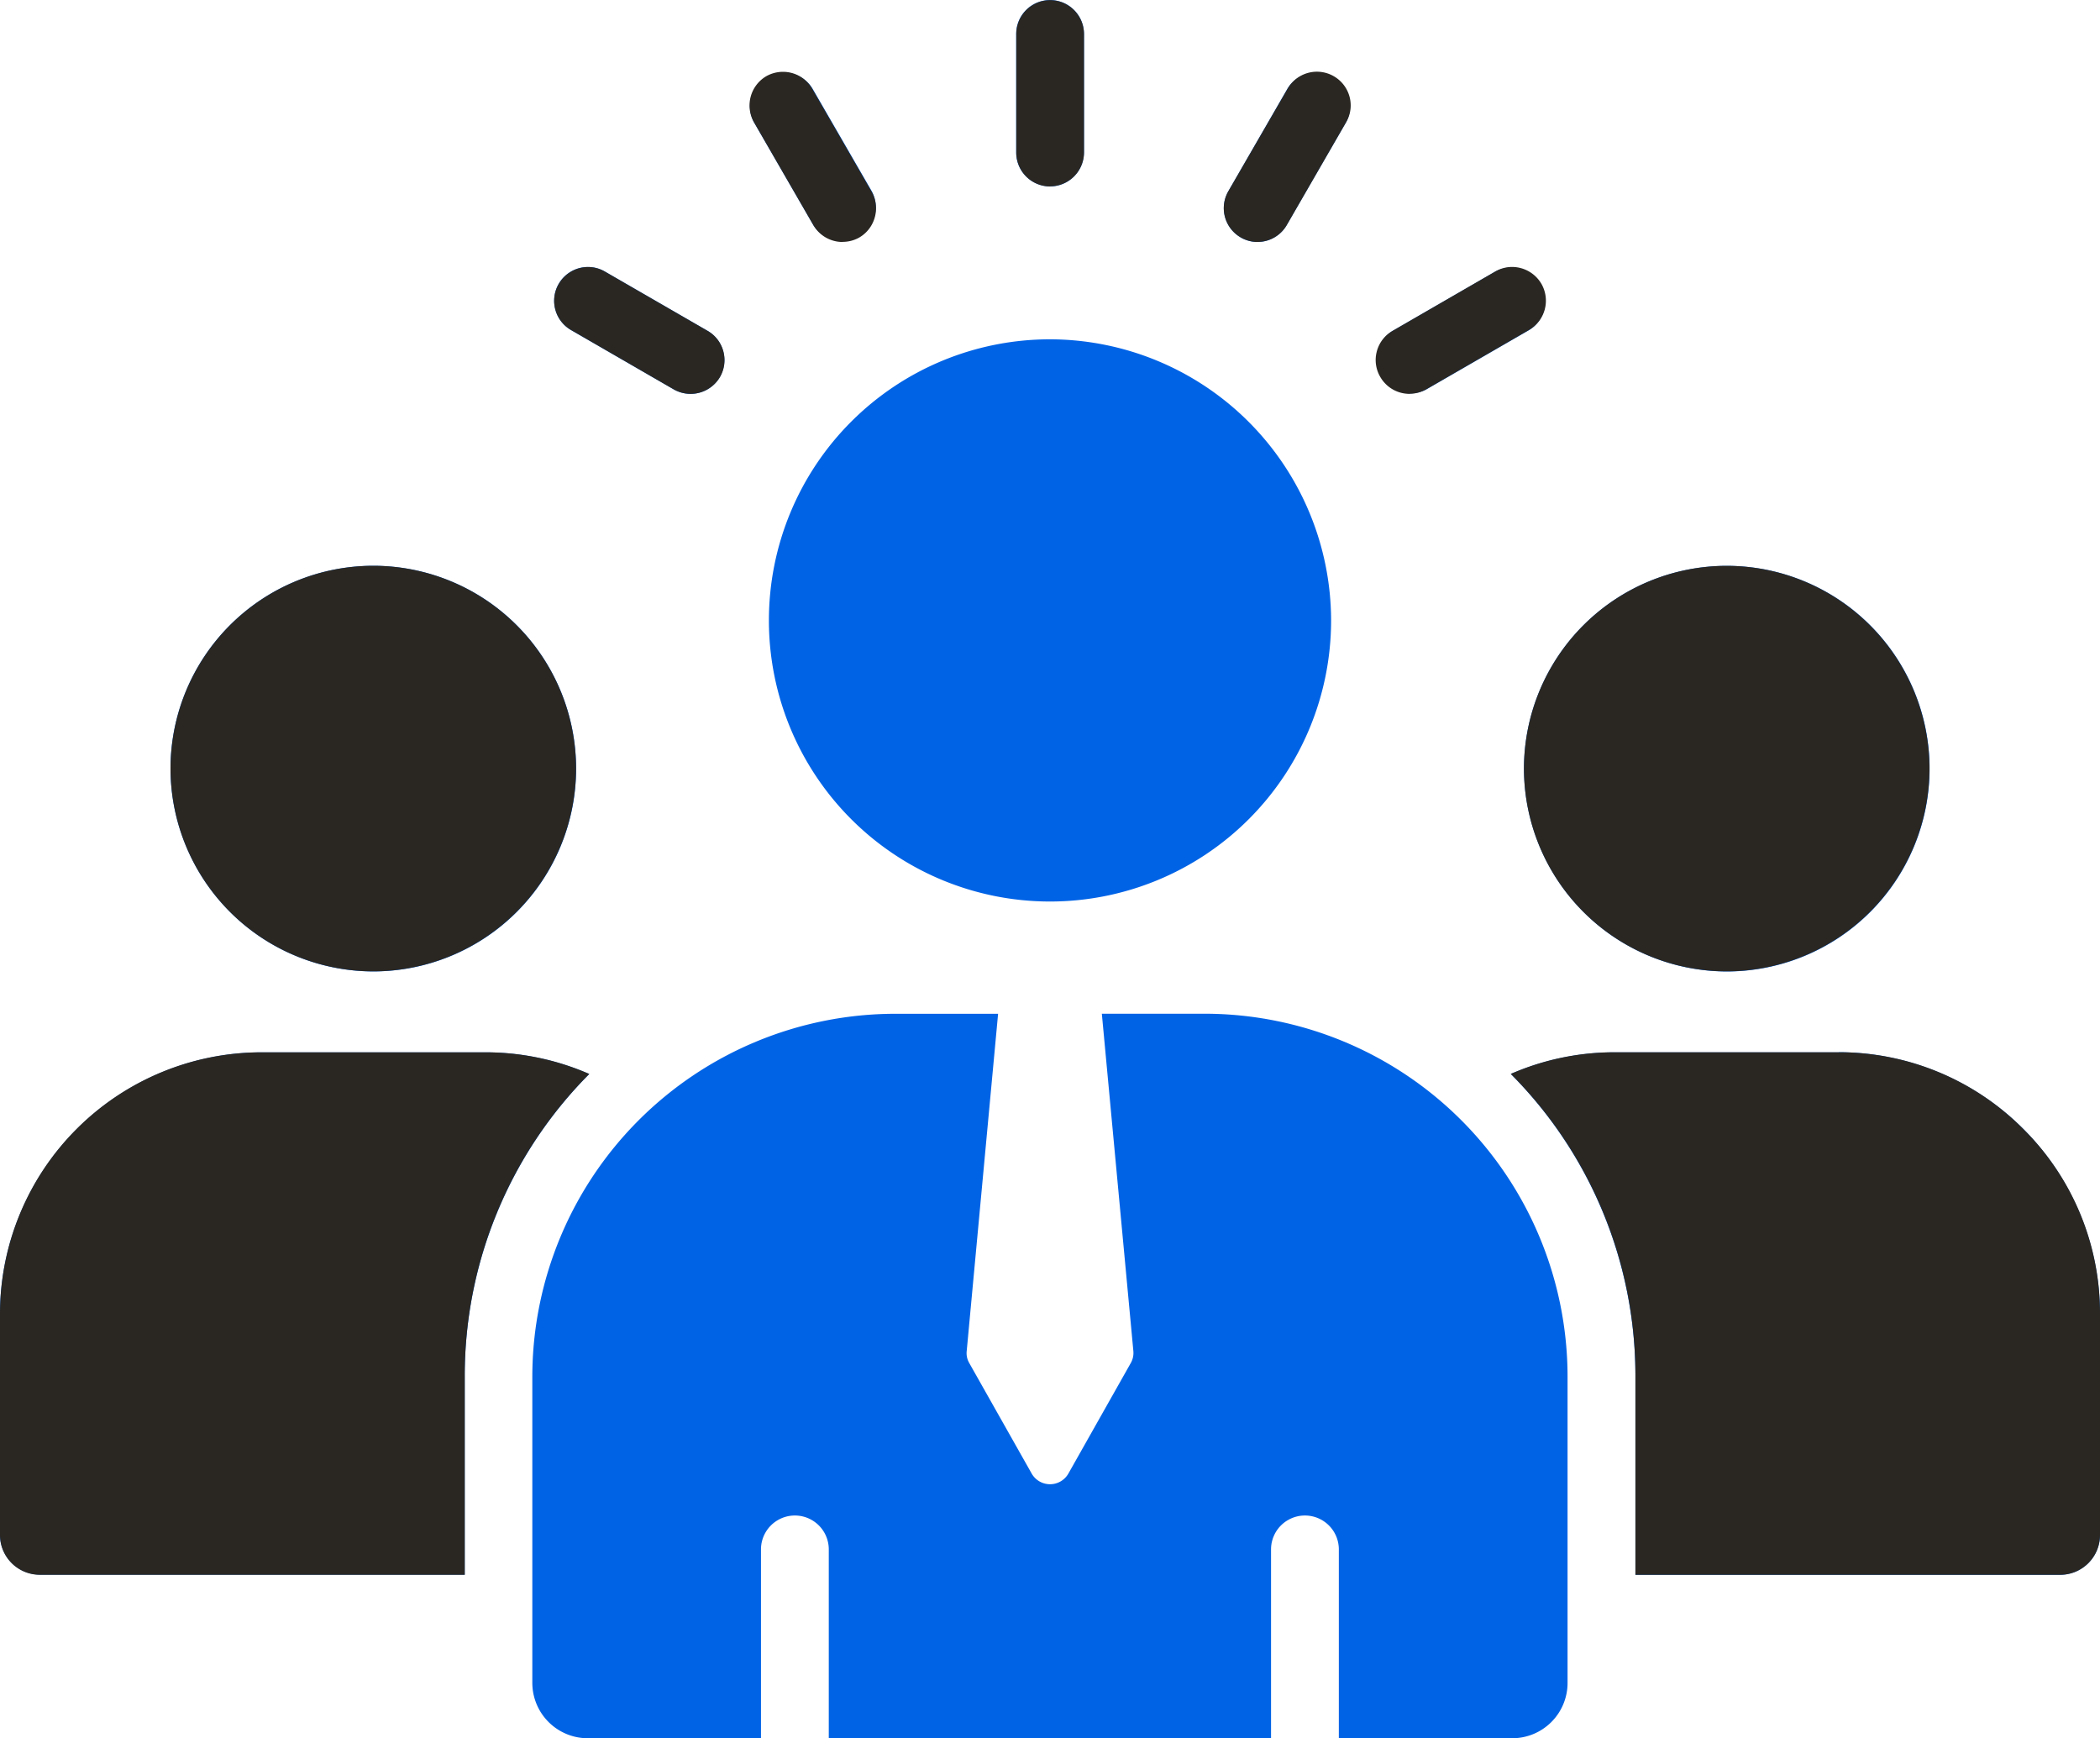 <?xml version="1.0" encoding="UTF-8"?>
<svg xmlns="http://www.w3.org/2000/svg" width="35" height="28.97" viewBox="0 0 35 28.97">
  <g id="Group_4124" data-name="Group 4124" transform="translate(1714 866.297)">
    <path id="leadership_12112739" d="M25.4,56.921a3.38,3.38,0,1,1,3.38,3.38A3.386,3.386,0,0,1,25.4,56.921Zm5.247,4.728H26.91a4.335,4.335,0,0,0-1.73.36,7.141,7.141,0,0,1,2.077,5.034v3.313h7.08A.665.665,0,0,0,35,69.694V66a4.366,4.366,0,0,0-4.354-4.354Zm-22.556,0H4.355A4.367,4.367,0,0,0,0,66v3.691a.665.665,0,0,0,.662.662H7.745V67.044A7.14,7.14,0,0,1,9.821,62.01,4.324,4.324,0,0,0,8.09,61.649ZM6.222,60.3a3.38,3.38,0,1,0-3.38-3.38A3.385,3.385,0,0,0,6.222,60.3Zm13.869.705H18.364l.525,5.619a.34.34,0,0,1-.044.205l-1.037,1.837a.352.352,0,0,1-.615,0L16.156,66.83a.328.328,0,0,1-.044-.205l.523-5.619H14.91a6.055,6.055,0,0,0-6.038,6.038v5.117a.924.924,0,0,0,.92.919h2.891V69.933a.565.565,0,0,1,1.13,0V73.08h7.371V69.933a.565.565,0,0,1,1.13,0V73.08h2.893a.922.922,0,0,0,.919-.919V67.044A6.053,6.053,0,0,0,20.091,61.005ZM17.5,49.765a4.685,4.685,0,1,0,4.685,4.685A4.694,4.694,0,0,0,17.5,49.765Zm0-2.548a.567.567,0,0,0,.566-.566V44.676a.565.565,0,1,0-1.13,0v1.975A.565.565,0,0,0,17.5,47.216Zm3.176.849a.561.561,0,0,0,.769-.205l.988-1.711a.563.563,0,0,0-.974-.564L20.471,47.3A.563.563,0,0,0,20.676,48.065Zm3.1,2.532,1.711-.988a.563.563,0,0,0-.564-.974l-1.711.988a.563.563,0,0,0,.564.974ZM13.555,47.86a.563.563,0,0,0,.974-.564l-.988-1.711a.563.563,0,0,0-.974.564ZM9.516,49.61l1.711.988a.563.563,0,1,0,.566-.974l-1.711-.988a.563.563,0,1,0-.566.974Z" transform="translate(-1714 -910.407)" fill="#0063e6"></path>
    <path id="Subtraction_1" data-name="Subtraction 1" d="M-2951.663-908.578h-7.08v-3.314a7.114,7.114,0,0,0-2.077-5.034,4.313,4.313,0,0,1,1.73-.361h3.736a4.324,4.324,0,0,1,3.076,1.279,4.32,4.32,0,0,1,1.278,3.075v3.692A.663.663,0,0,1-2951.663-908.578Zm-26.592,0h-7.083a.663.663,0,0,1-.662-.662v-3.691a4.36,4.36,0,0,1,4.355-4.355h3.736a4.314,4.314,0,0,1,1.73.361,7.119,7.119,0,0,0-2.075,5.035v3.312Zm21.033-10.057a3.383,3.383,0,0,1-3.379-3.38,3.383,3.383,0,0,1,3.379-3.379,3.384,3.384,0,0,1,3.38,3.379A3.384,3.384,0,0,1-2957.222-918.635Zm-22.556,0a3.384,3.384,0,0,1-3.38-3.38,3.383,3.383,0,0,1,3.38-3.38,3.383,3.383,0,0,1,3.379,3.38A3.384,3.384,0,0,1-2979.778-918.635Z" transform="translate(1272 68.527)" fill="#2a2723"></path>
    <path id="Subtraction_3" data-name="Subtraction 3" d="M-2972.593-932.436a.567.567,0,0,1-.282-.075l-1.711-.989a.56.56,0,0,1-.262-.342.558.558,0,0,1,.057-.426.567.567,0,0,1,.489-.282.559.559,0,0,1,.282.077l1.712.988a.556.556,0,0,1,.261.341.563.563,0,0,1-.056.428A.569.569,0,0,1-2972.593-932.436Zm11.982,0a.561.561,0,0,1-.487-.281.557.557,0,0,1-.058-.427.556.556,0,0,1,.263-.342l1.711-.989a.559.559,0,0,1,.281-.076.568.568,0,0,1,.488.281.565.565,0,0,1-.205.769l-1.711.988A.567.567,0,0,1-2960.611-932.437Zm-2.532-2.531a.564.564,0,0,1-.283-.077.563.563,0,0,1-.205-.769l.989-1.711a.565.565,0,0,1,.487-.281.565.565,0,0,1,.281.075.562.562,0,0,1,.264.344.555.555,0,0,1-.058.424l-.988,1.712A.562.562,0,0,1-2963.144-934.968Zm-6.917,0a.563.563,0,0,1-.487-.281l-.988-1.711a.566.566,0,0,1,.2-.769.568.568,0,0,1,.282-.075.563.563,0,0,1,.487.281l.988,1.711a.561.561,0,0,1,.056.428.558.558,0,0,1-.261.342A.562.562,0,0,1-2970.06-934.969Zm3.458-.925a.565.565,0,0,1-.563-.565v-1.975a.565.565,0,0,1,.563-.566.567.567,0,0,1,.566.566v1.974A.567.567,0,0,1-2966.6-935.894Z" transform="translate(1270.103 72.703)" fill="#2a2723"></path>
  </g>
</svg>
